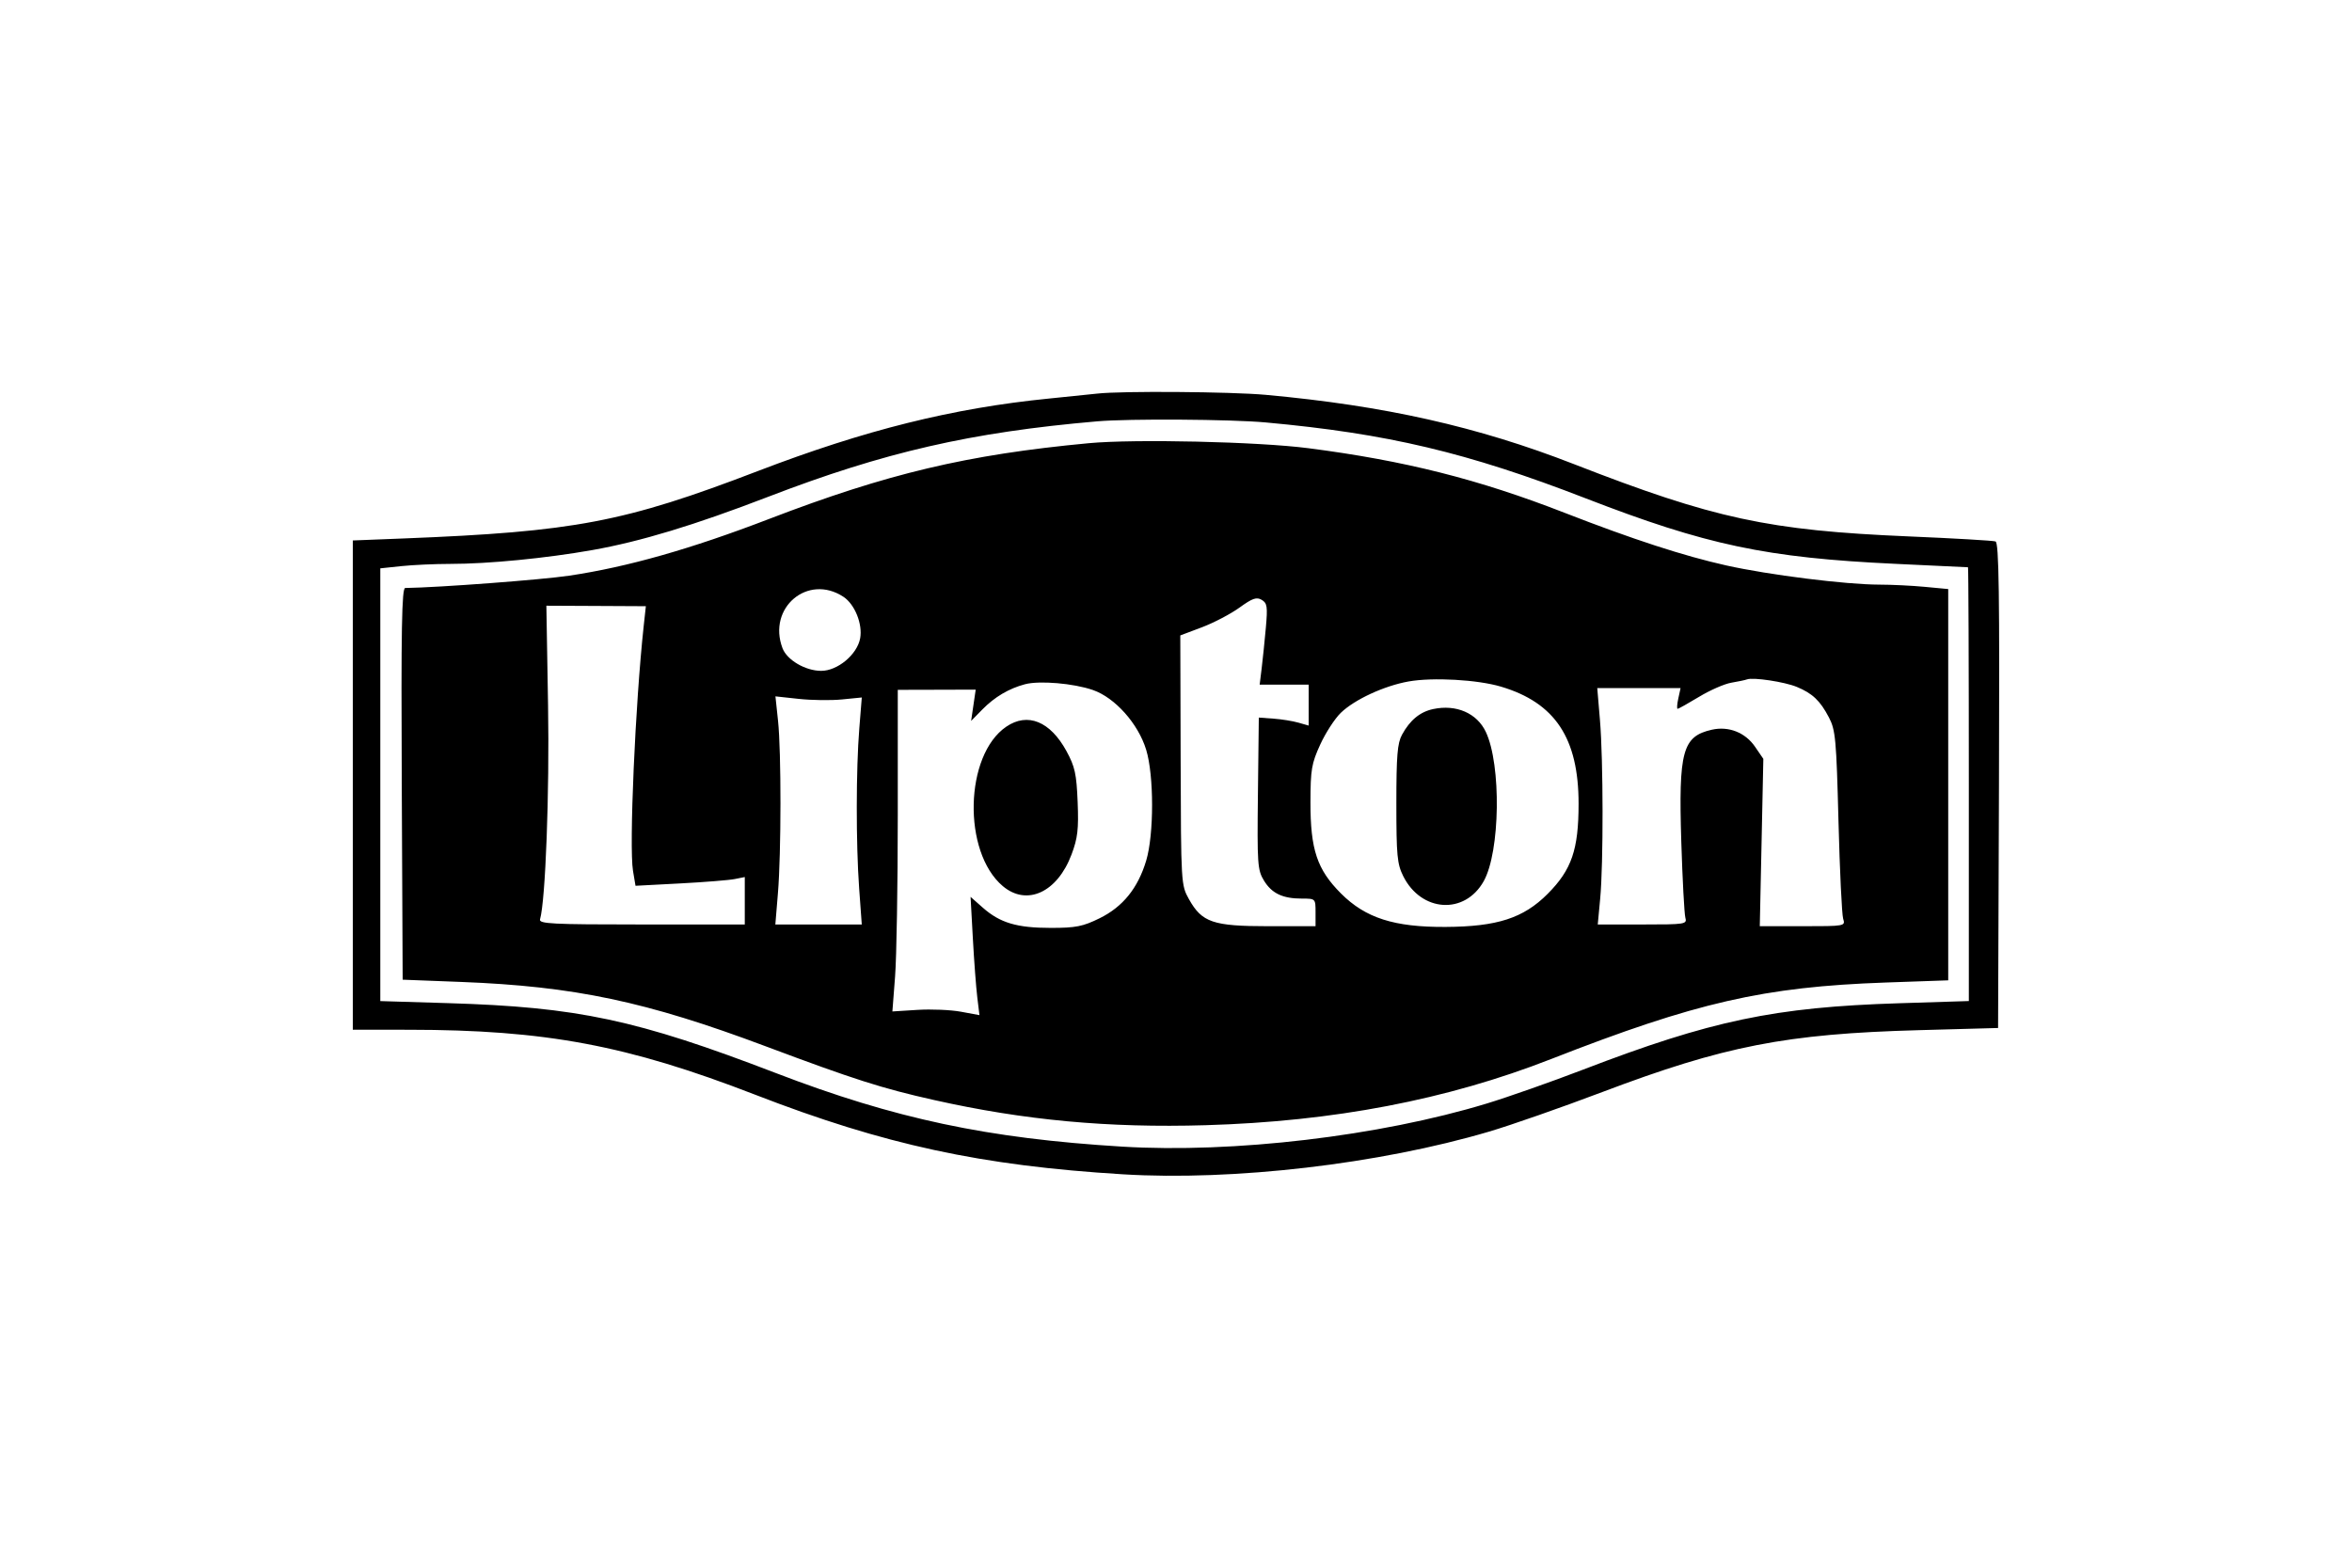<svg width="120" height="80" viewBox="0 0 120 80" fill="none" xmlns="http://www.w3.org/2000/svg">
<path fill-rule="evenodd" clip-rule="evenodd" d="M55.98 20.086C55.691 20.119 54.586 20.233 53.524 20.338C48.604 20.828 44.136 21.941 38.674 24.035C31.851 26.651 29.32 27.133 20.588 27.478L18 27.58V40.064V52.547L20.851 52.549C27.834 52.554 32.005 53.336 38.538 55.867C45.121 58.417 50.054 59.485 57.296 59.926C62.933 60.269 70.372 59.401 75.97 57.748C77.08 57.42 79.679 56.512 81.746 55.729C87.966 53.374 91.132 52.755 97.908 52.57L101.943 52.459L101.988 40.084C102.023 30.276 101.987 27.693 101.812 27.63C101.691 27.587 99.697 27.471 97.381 27.373C90.23 27.07 87.448 26.47 80.302 23.684C75.39 21.769 70.647 20.703 64.576 20.149C62.794 19.986 57.2 19.945 55.98 20.086ZM64.576 21.557C70.791 22.125 74.865 23.091 80.891 25.426C87.066 27.818 90.117 28.464 96.706 28.773C98.718 28.867 100.384 28.946 100.408 28.948C100.432 28.951 100.451 33.932 100.451 40.018V51.084L96.899 51.196C90.538 51.395 87.302 52.075 80.761 54.587C79.145 55.207 76.935 55.985 75.849 56.315C70.379 57.978 62.929 58.858 57.252 58.513C50.378 58.094 45.655 57.091 39.585 54.759C32.488 52.033 29.486 51.392 22.868 51.191L19.403 51.086V40.044V29.003L20.482 28.889C21.075 28.827 22.2 28.776 22.982 28.776C24.916 28.776 27.862 28.488 30.223 28.07C32.682 27.633 35.418 26.804 39.184 25.355C45.117 23.072 49.526 22.06 55.98 21.501C57.605 21.36 62.79 21.394 64.576 21.557ZM55.542 22.617C49.343 23.2 45.266 24.167 39.227 26.487C35.248 28.016 32.007 28.936 29.048 29.376C27.633 29.587 22.419 29.979 20.674 30.006C20.499 30.008 20.462 32.067 20.498 40.001L20.544 49.994L23.526 50.109C29.304 50.332 32.962 51.104 39.051 53.388C43.584 55.088 45.001 55.54 47.647 56.133C52.267 57.169 56.547 57.566 61.506 57.42C68.054 57.228 73.821 56.123 79.137 54.044C86.539 51.148 89.992 50.358 96.197 50.139L99.399 50.027V40.043V30.06L98.215 29.948C97.564 29.886 96.517 29.834 95.89 29.834C94.169 29.831 90.255 29.341 88.068 28.853C85.913 28.372 83.293 27.519 79.828 26.169C75.43 24.455 71.665 23.506 66.754 22.872C64.172 22.539 57.894 22.396 55.542 22.617ZM43.032 30.455C43.613 30.837 44.02 31.851 43.885 32.577C43.73 33.404 42.733 34.235 41.896 34.234C41.093 34.233 40.153 33.682 39.924 33.079C39.142 31.014 41.218 29.262 43.032 30.455ZM64.584 32.034C64.523 32.712 64.427 33.643 64.371 34.103L64.268 34.939H65.519H66.769V35.983V37.027L66.248 36.878C65.962 36.795 65.39 36.703 64.976 36.673L64.225 36.619L64.18 40.489C64.138 44.1 64.159 44.398 64.487 44.936C64.89 45.595 65.441 45.856 66.43 45.856C67.118 45.856 67.12 45.858 67.12 46.56V47.265H64.705C61.888 47.265 61.324 47.072 60.661 45.886C60.258 45.164 60.255 45.104 60.237 38.792L60.219 32.426L61.326 32.009C61.934 31.779 62.796 31.327 63.241 31.005C63.898 30.529 64.11 30.455 64.372 30.61C64.654 30.777 64.68 30.955 64.584 32.034ZM32.844 31.925C32.411 35.912 32.091 43.223 32.296 44.439L32.424 45.202L34.699 45.082C35.951 45.016 37.205 44.915 37.487 44.858L37.999 44.756V45.966V47.177H32.738C28.145 47.177 27.487 47.143 27.553 46.913C27.832 45.949 28.038 40.449 27.962 35.997L27.876 30.91L30.414 30.922L32.952 30.935L32.844 31.925ZM76.582 35.04C79.343 35.863 80.54 37.67 80.54 41.014C80.54 43.357 80.188 44.384 78.961 45.615C77.726 46.855 76.389 47.288 73.748 47.302C71.132 47.316 69.67 46.848 68.419 45.596C67.195 44.371 66.856 43.355 66.86 40.926C66.863 39.275 66.916 38.961 67.358 37.996C67.629 37.402 68.102 36.673 68.407 36.377C69.106 35.699 70.62 34.998 71.864 34.776C73.103 34.555 75.384 34.683 76.582 35.04ZM91.674 35.053C92.474 35.384 92.867 35.758 93.313 36.612C93.649 37.254 93.692 37.719 93.8 41.91C93.865 44.436 93.973 46.674 94.039 46.884C94.158 47.26 94.135 47.265 91.972 47.265H89.785L89.876 42.995L89.966 38.725L89.545 38.109C89.047 37.38 88.196 37.044 87.339 37.238C85.841 37.577 85.636 38.328 85.78 42.951C85.841 44.888 85.934 46.631 85.987 46.825C86.081 47.164 86 47.177 83.801 47.177H81.518L81.642 45.856C81.809 44.092 81.802 38.772 81.63 36.744L81.493 35.115H83.618H85.743L85.628 35.643C85.564 35.934 85.548 36.172 85.592 36.172C85.637 36.172 86.13 35.895 86.689 35.558C87.247 35.22 87.987 34.897 88.332 34.839C88.678 34.781 89.04 34.705 89.136 34.669C89.449 34.553 91.05 34.795 91.674 35.053ZM55.759 35.211C56.889 35.602 58.072 36.929 58.478 38.261C58.88 39.58 58.88 42.58 58.479 43.919C58.057 45.324 57.288 46.276 56.103 46.859C55.247 47.28 54.889 47.351 53.612 47.351C51.885 47.351 51.025 47.096 50.147 46.322L49.519 45.768L49.635 47.881C49.699 49.043 49.801 50.401 49.862 50.898L49.972 51.803L49.029 51.629C48.51 51.533 47.511 51.49 46.808 51.535L45.53 51.615L45.667 49.836C45.743 48.858 45.805 45.165 45.805 41.63V35.203L47.793 35.198L49.781 35.192L49.664 35.99L49.547 36.788L50.122 36.203C50.748 35.565 51.477 35.134 52.296 34.917C53.033 34.722 54.772 34.87 55.759 35.211ZM42.958 35.693L43.969 35.593L43.843 37.159C43.673 39.255 43.67 43.055 43.834 45.328L43.968 47.177H41.763H39.558L39.689 45.592C39.86 43.524 39.864 38.359 39.695 36.778L39.563 35.536L40.755 35.665C41.41 35.736 42.401 35.749 42.958 35.693ZM73.121 36.184C72.451 36.326 71.939 36.747 71.532 37.492C71.295 37.924 71.243 38.565 71.243 41.014C71.243 43.656 71.284 44.09 71.593 44.709C72.515 46.554 74.733 46.693 75.7 44.967C76.54 43.466 76.603 39.031 75.807 37.349C75.355 36.392 74.299 35.933 73.121 36.184ZM51.342 37.082C49.209 38.532 49.1 43.476 51.162 45.218C52.391 46.255 53.945 45.54 54.672 43.601C54.985 42.767 55.037 42.317 54.982 40.926C54.924 39.491 54.843 39.122 54.413 38.332C53.583 36.809 52.432 36.34 51.342 37.082Z" fill="black"/>
</svg>
